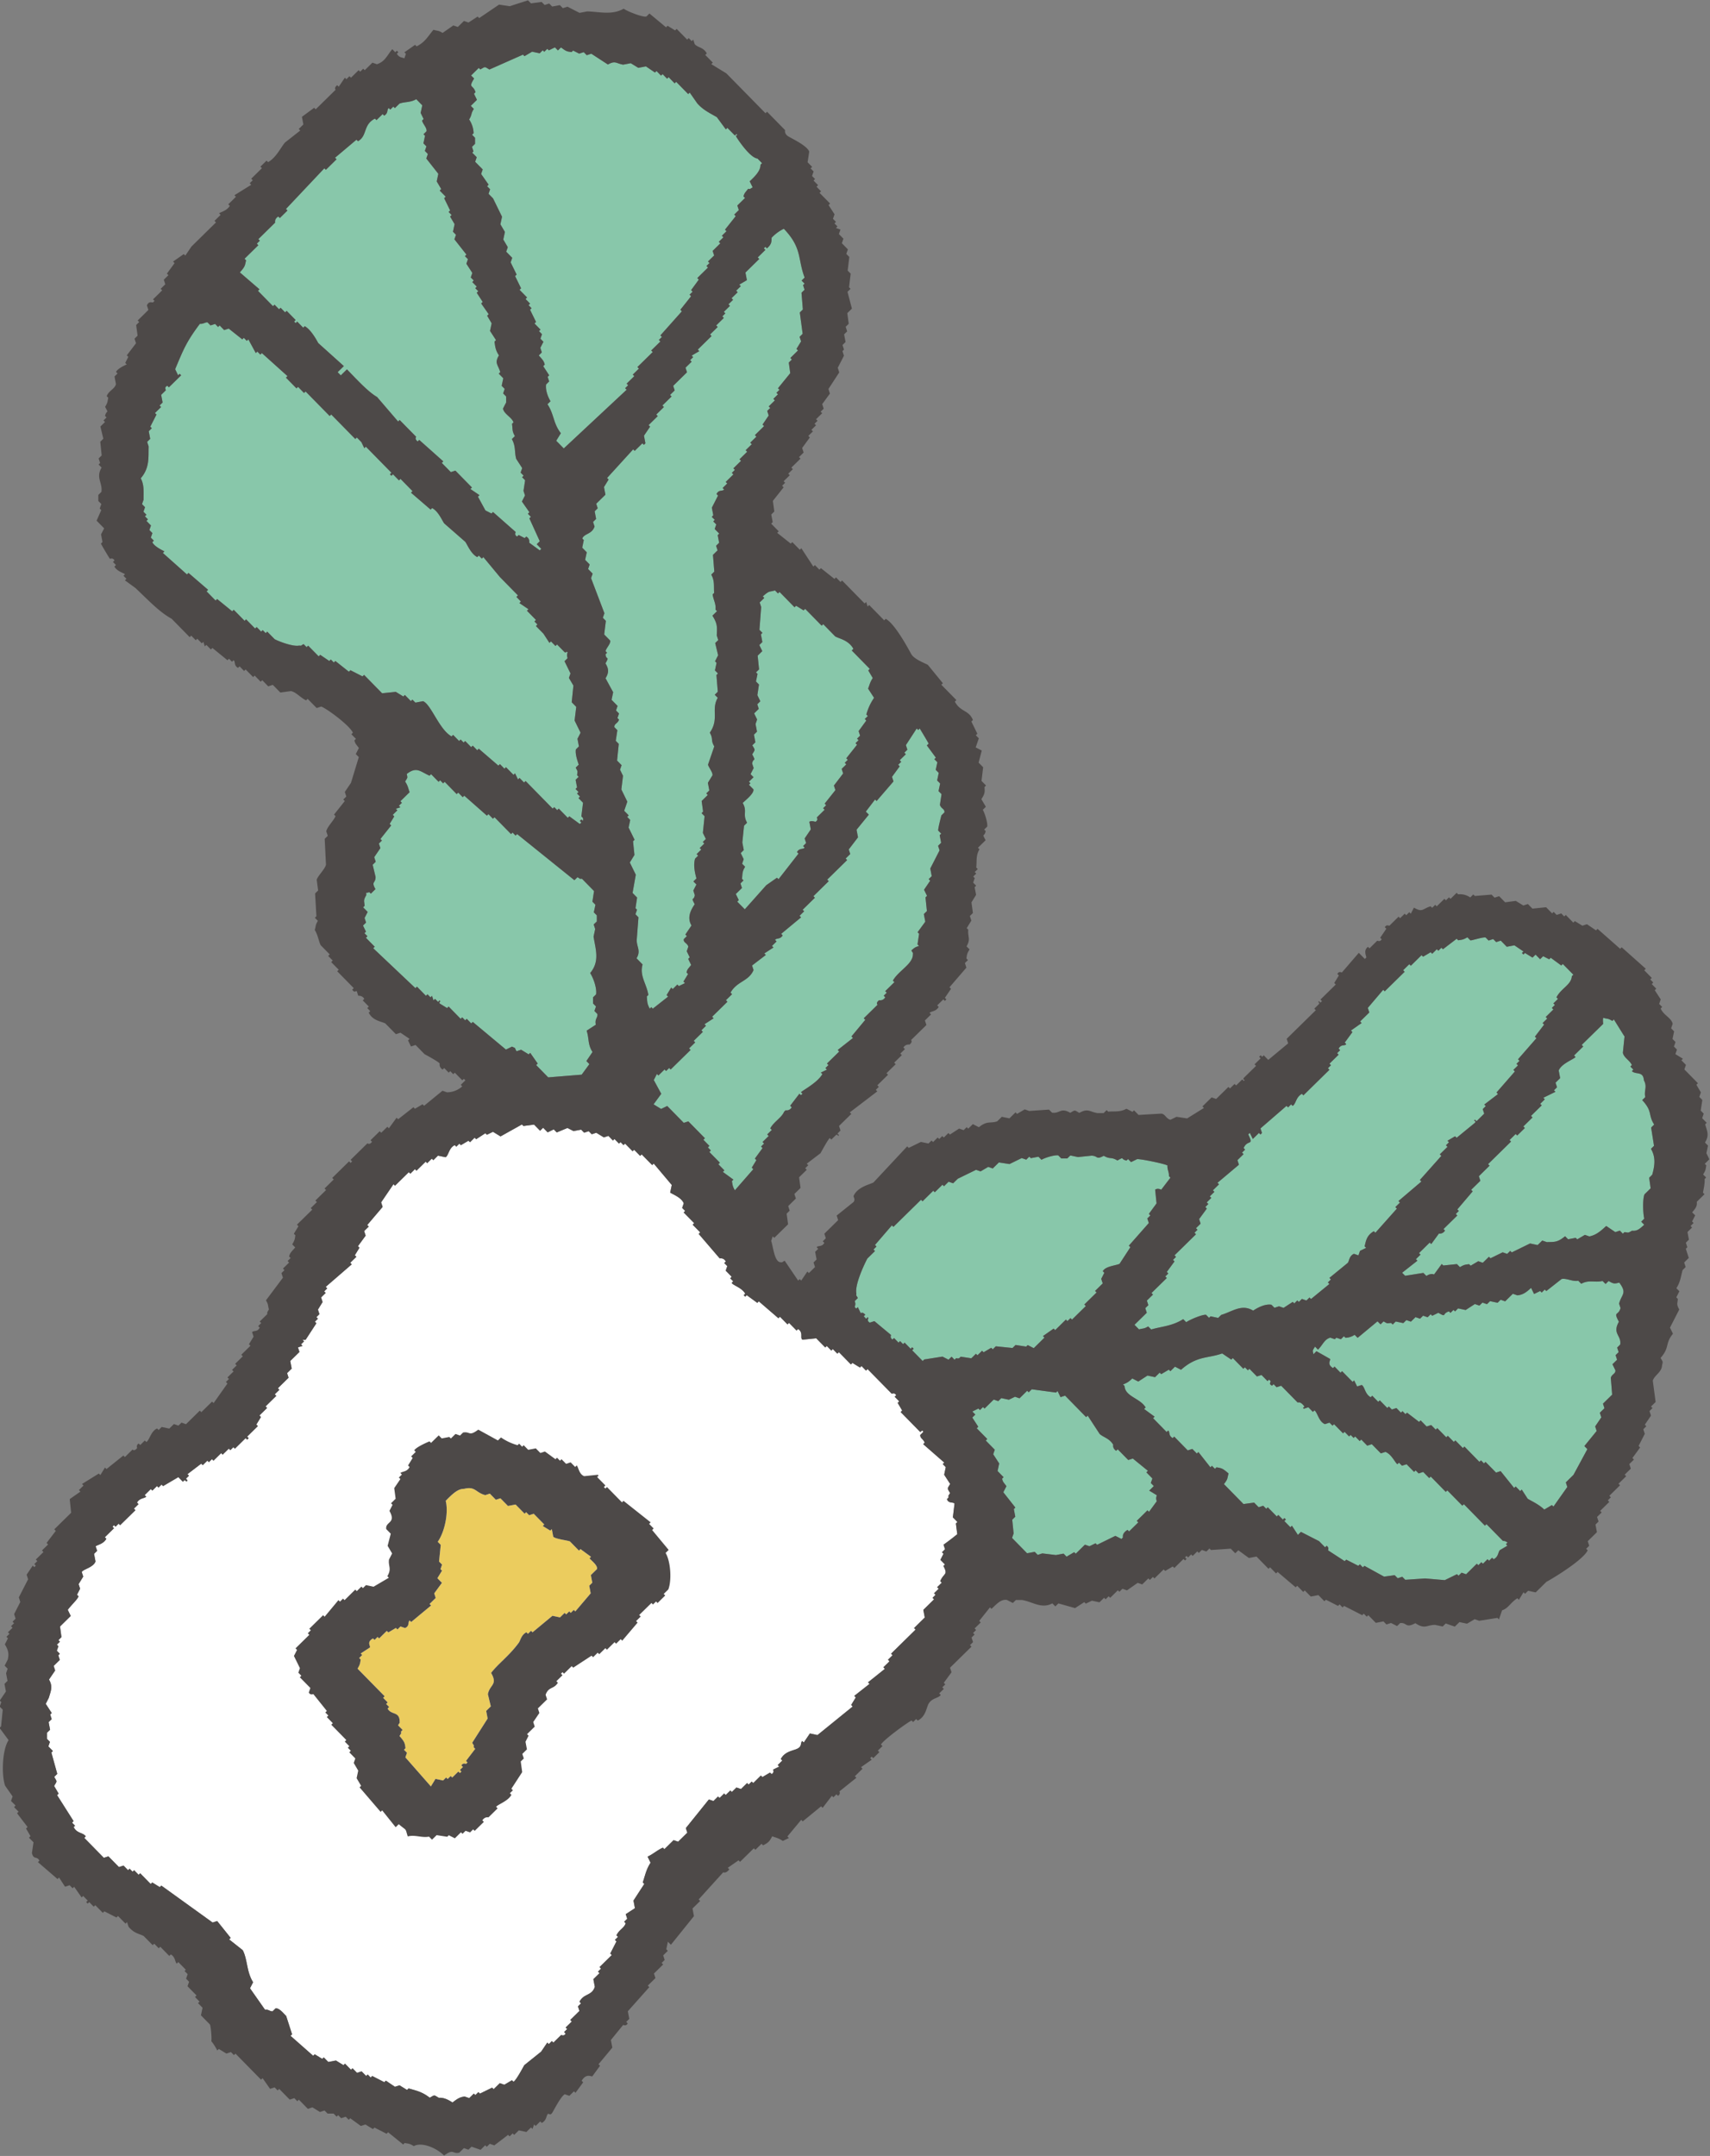 <svg xmlns="http://www.w3.org/2000/svg" width="40.37" height="50.881"><rect width="100%" height="100%" fill="#808080" stroke="none"/><g fill-rule="evenodd"><path d="M35.551 36.443l.036.036-.18.106c-.042.051-.03.155-.145.214l-.036-.036-.072.071-.036-.036-.109.107-.036-.036-.072.071-.036-.036-.253.249-.107-.037-.072.071-.036-.036-.288.141-.466-.04-.467.032-.071-.072-.108.035-.071-.072-.251.034-.464-.255-.036.036-.071-.072-.036.036-.286-.146-.036.036-.392-.255c-.004-.005.034-.062-.035-.108l-.036.036-.142-.145-.428-.219-.072.071-.141-.217-.036.036-.142-.145.036-.036-.036-.036-.036.036-.107-.109-.036.036-.213-.217-.036.036-.071-.072-.108.035-.107-.109-.251.034-.462-.471c.103-.129.074-.137.11-.25-.139-.12-.159-.125-.286-.146l-.036.036-.071-.072-.036.036-.284-.361-.036.036-.107-.109-.108.035-.32-.326-.036.036c-.106-.065-.056-.132-.106-.18l-.036.036-.32-.326.036-.036-.249-.182.036-.036c-.13-.221-.486-.255-.497-.507l-.036-.036a.529.529 0 00.217-.141l.143.073.217-.141.179.038.109-.107.036.036.18-.106.036.036.109-.107.143.073c.379-.334.626-.263.972-.385l.214.145.036-.036.249.253.036-.036.071.072.036-.036.178.181.108-.035.142.145.036-.036.036.036c.007.033-.054.063.035.108l.036-.036.071.072.108-.035.391.398s.057-.036.143.073c.044.056-.05.02 0 .072l.108-.035.107.109.036-.036c.072.046.102.268.248.325l.108-.035.071.072.036-.036.213.217.036-.036.107.109.036-.036.071.072.036-.036.107.109.036-.036.142.145.108-.035.213.217.108-.035c.148.056.229.26.284.29l.036-.036.071.072.108-.035.178.181.036-.036.071.072.108-.035.142.145.036-.036.355.362.036-.036.355.362.036-.036.497.507.036-.036.391.398s.036-.016.107.037l-.036.036zm2.672-5.679l.035.108c-.056.195-.177.062-.039.322-.162.287.065.319.031.538l-.072.071.035.108-.072.071.035.108-.109.107.07.144c.005.085-.087.088-.109.178l.032.395-.217.213.035.108-.109.107.035.108-.145.214.035.108-.29.356.071.072-.328.607-.181.178.035.108-.327.463-.036-.036-.18.106c-.141-.13-.273-.183-.392-.255l-.141-.217-.036.036-.107-.109-.036.036-.319-.398-.108.035-.249-.253-.036.036-.071-.072-.036.036-.355-.362-.036.036-.178-.181-.036.036-.142-.145-.036.036-.213-.217-.036.036-.107-.109-.108.035-.142-.145-.036.036-.285-.218-.036.036-.071-.072-.036.036-.107-.109-.108.035-.071-.072-.036.036-.178-.181-.036.036-.142-.145-.036.036c-.14-.076-.138-.25-.213-.289l-.108.035-.07-.144-.036.036-.249-.253-.036.036-.142-.145-.036.036c-.155-.097-.05-.18-.07-.216a52.176 52.176 0 00-.321-.182l-.072.071c-.018-.101-.028-.072.038-.179l.071.072c.122-.126.148-.243.29-.284l.107.037.036-.036.107.037.072-.071.036.036a.401.401 0 00.216-.07l.071.072.47-.39.071.072.072-.071c.113.068.077.041.179.038l.036.036.072-.071.179.038.072-.071.107.037.109-.107.107.037.072-.071.107.037.072-.071.036.036.144-.07c.21.117.072.025.251-.034l.036.036.072-.071.036.036.072-.071.179.038.217-.141.107.037.072-.071.107.037.072-.071.179.038.072-.071.107.037.181-.178.107.037c.122-.013.198-.06.324-.176l.07.144.144-.07.036.036.072-.071.036.036.361-.284c.107-.028.265.067.394.04l.071.072c.182-.102.323-.022.503-.067l.071.072.072-.071c.116.07.139.068.251.038.196.261.051.27-.005.502zm.13-6.312l-.04.394c.025.119.153.167.213.289l-.036.036.071.072-.036.036c.1.092.268-.009.285.218.086.16-.004.238.032.395l-.072.071c.255.279.129.335.282.577l-.072.071.068.431-.072.071c.121.206.086.408.03.61l-.072.071.034.251-.145.142c-.047.117-.036.448-.005.574l-.072.071.071.072c-.123.113-.172.151-.288.141-.113.066-.078.04-.18.034l-.036.036-.071-.072-.108.035-.214-.145c-.149.138-.246.214-.397.247l-.107-.037-.18.106-.036-.036-.18.034-.071-.072c-.184.153-.258.133-.432.139l-.107-.037-.109.107-.179-.038-.432.211-.036-.036-.072.071-.107-.037-.288.141-.036-.036-.145.142-.107-.037-.18.106-.036-.036c-.095.012-.114.01-.216.07l-.071-.072-.323.033-.036-.036-.182.249s-.064-.042-.18.034l-.071-.072-.431.068-.071-.072.361-.284-.036-.036.109-.107-.036-.036.253-.249.036.036.182-.249s.086.019.144-.07l-.036-.036.326-.32-.036-.036.072-.071-.036-.036.363-.427-.036-.036.217-.213-.035-.108.253-.249-.036-.036.543-.533-.036-.036.145-.142.036.036.181-.178-.036-.036.217-.213-.036-.036.253-.249-.036-.036.109-.107-.036-.036.288-.141-.036-.036.072-.071-.035-.108.109-.107-.034-.18c.059-.159.343-.26.398-.319l-.036-.036.217-.213-.036-.036.507-.497s-.013-.102.001-.143c.098.031.107.006.215.074l.036-.036.247.397zm-9.865 3.926l.109-.107-.036-.036.109-.107-.036-.036.145-.142-.036-.036.506-.426-.035-.108.145-.142-.036-.036.072-.071-.036-.036c.099-.218.25-.036.111-.322l.036-.036.07.144.145-.142.036.036.036-.036-.035-.108.615-.532.036.036.072-.071.036.036c.082-.051.072-.203.218-.285l.036.036.615-.604-.036-.036.072-.071-.036-.036.217-.213-.036-.036.072-.071-.036-.036c.057-.11.139-.055.18-.106l-.036-.036.182-.249-.036-.036.253-.177-.036-.036.217-.213-.035-.108.363-.427.036.036.471-.462-.036-.036.145-.142.036.036.253-.249.036.036.18-.106.036.036.109-.107.036.036.072-.071.036.036.325-.248.036.036c.097-.016.111-.01.216-.07l.071.072c.029.007.29-.081.359-.068l.071.072.108-.035.071.072.108-.035.142.145.18-.034.214.145-.036.036.036.036.036-.036.178.109.072-.071.107.109.072-.071.143.073.036-.036.249.182.036-.036.249.253-.036.036c-.011.202-.254.285-.363.499l.036.036-.109.107.036.036-.072.071.036.036-.181.178.036.036-.109.107.036.036-.218.285.036.036-.435.498.036.036-.072.071.036.036-.109.107.036.036-.435.498.036.036-.325.248.036.036-.072.071.035.108-.181.178-.036-.036c-.057.044.039.012 0 .072l-.434.355-.036-.036-.18.106.036.036-.072.071.036.036-.181.178.036.036-.507.569.036.036-.542.461.036.036-.109.107.036.036-.507.569-.036-.036c-.182.103-.189.252-.219.357l.036.036-.144.07-.037.107-.107-.037c-.116.054-.106.164-.145.214l-.434.355.036.036-.072.071.036.036-.434.355-.036-.036-.072.071-.107-.037-.072.071-.036-.036-.072.071-.036-.036-.217.141-.107-.037-.108.035-.071-.072c-.136-.022-.293.048-.432.139-.27-.164-.485.02-.754.101l-.072.071-.179-.038-.036.036-.071-.072c-.083-.01-.371.108-.468.175l-.071-.072c-.265.166-.504.17-.756.244l-.071-.072c-.11.064-.117.04-.216.07l-.107-.109.29-.284-.035-.108.072-.071-.035-.108.145-.142-.036-.036.362-.355-.036-.036.072-.071-.036-.036.182-.249-.036-.036.072-.071-.036-.036.507-.497-.036-.036.072-.071-.036-.036.109-.107-.035-.108.182-.249-.036-.036.072-.071-.036-.036zm-8.06 2.723l-.036-.036.036-.036c-.067-.079-.107-.037-.107-.037l-.07-.144-.036.036-.036-.036c.018-.076.019-.067.001-.143l.072-.071c-.049-.094-.036-.026-.035-.108-.037-.192.155-.624.259-.823l.181-.178-.036-.036.072-.071-.036-.036.399-.463.036.036.652-.64.036.036.253-.249.036.036.181-.178.036.036.109-.107.107.037.109-.107.432-.211.107.037.18-.106.107.037.145-.142.251.038.288-.141.107.037.072-.071.036.036.18-.034.071.072c.093-.053.309-.117.396-.104l.071.072h.143l.072-.07.179.038.323-.033c.164.008.096.104.287.003.155.091.168.017.322.111.185-.101.057-.033.215.002l.036-.036.071.072.144-.07c.07-.009.647.107.716.15-.009.096.041.155.034.251l.036.036-.218.285s-.08-.047-.143-.001l.033.323-.182.249.036.036-.072.071.035.108-.471.534.036.036-.255.392c-.072.039-.34.056-.396.176l.036.036-.073.143.035.108-.181.178.036.036-.29.284.036.036-.326.32-.036-.036-.072.071-.036-.036-.253.249-.036-.036-.253.177.036.036-.253.249-.143-.073-.036.036-.251-.038-.072.071-.394-.04-.072.071-.036-.036-.18.106-.036-.036-.109.107-.036-.036-.109.107-.251-.038-.036.036c-.07.015 0 .005-.072 0l-.036.036-.071-.072-.072.071-.143-.073-.431.068-.036.036-.249-.253.036-.036-.036-.036-.036.036-.142-.145-.036.036-.071-.072-.036.036-.107-.109-.036.036c-.07-.047-.03-.101-.035-.108l-.392-.326-.108.035c-.079-.038-.031-.102-.035-.108-.04-.059-.017.045-.072 0zm3.335 3.977c-.069-.094-.086-.098-.106-.18l.036-.036-.142-.145.038-.179-.141-.217.037-.107-.213-.217.036-.036-.249-.253.036-.036-.141-.217.072-.071-.071-.072.144-.07.036.036.072-.071.036.036.217-.213.107.037.072-.071.179.038.144-.07.107.037.181-.178.036.036.072-.071.573.077.036-.036.07.144.108-.035.497.507.036-.036.283.433c.091.082.228.101.32.254 0 0-.023.083.07.144l.036-.036.249.253.108-.035.356.29-.036.036.142.145-.037.107.071.072-.109.107.178.109c-.018.076-.019.067-.001.143l-.182.249-.036-.036-.253.249.036.036-.217.213-.036-.036c-.089.049-.122.119-.109.178l-.036.036-.143-.073-.432.211-.036-.036-.144.07-.107-.037-.217.213-.036-.036-.18.106-.071-.072-.18.034-.322-.039-.108.035-.071-.072-.18.034-.355-.362.037-.107-.033-.323.072-.071-.034-.18.036-.036-.284-.361.073-.143zm-1.846-17.522l-.036.036.213.289-.036.036.071.072-.038.179.071.072-.038.179.071.072-.038.179.071.072-.038.251c.021.091.117.095.106.18l-.072.071c-.014.057-.081.311-.075.358l.071.072-.036.036.034.18-.072.071.035.108-.219.428.034.18-.072.071.036.036-.145.214.07.144-.036.036.033.323-.072.071.034.18-.182.249.036.036-.038.251.036.036c-.078.027-.091.026-.18.106.049.094.036.026.035.108-.014.222-.345.377-.472.605l.036.036-.217.213.036.036-.072.071.036.036c-.05.092-.144.07-.144.07-.087.065-.037.107-.037.107l-.326.32.036.036-.326.392.036.036-.361.284.036.036-.29.284.036.036-.072.071.036.036-.144.07.036.036c-.109.189-.397.344-.506.426l.036.036-.036.036-.036-.036-.218.285.036.036c-.055.094-.144.07-.144.07l-.036.036c-.058.141-.246.237-.326.392l.036.036-.109.107.036.036-.145.142.036.036-.072.071.036.036-.182.249.036.036-.109.178.036.036-.435.498c-.06-.107-.049-.117-.07-.216l.036-.036-.249-.182.036-.036-.142-.145.036-.036-.249-.253.036-.036-.071-.072.036-.036-.142-.145.036-.036-.391-.398-.108.035-.391-.398-.144.07-.178-.109.182-.249a51.572 51.572 0 01-.176-.324l.073-.143.036.036.145-.142.036.036.072-.071.036.036.471-.462-.036-.036.145-.142-.036-.036.217-.213-.036-.036.109-.107-.036-.036.217-.141-.036-.036.362-.355-.036-.036.145-.142-.036-.036c.15-.272.428-.263.543-.533l-.035-.108.325-.248-.036-.036.217-.141-.036-.036.109-.107-.036-.036c.039-.051.115-.004.18-.106l-.036-.036.47-.39-.036-.036.109-.107-.036-.036.29-.284-.036-.036.362-.355-.036-.036.471-.462-.036-.036.109-.107-.035-.108.218-.285-.034-.18.29-.356-.071-.072.218-.285.036.036.399-.463-.035-.108.182-.249-.036-.036.072-.071-.036-.036.145-.142-.036-.036.072-.071-.035-.108.255-.392.036.036.036-.036s.193.318.212.361zm-1.773-2.24l-.036.036.426.434-.036.036.106.18c-.068.104-.071.154-.11.25l.141.217c-.093.138-.14.249-.183.393l.036.036-.072.071.036.036-.182.249.035.108-.072.071.036.036-.072.071.036.036-.254.32.036.036-.072.071.036.036-.109.107.035.108-.218.285.035.108-.254.32.036.036-.072.071.036.036-.181.178c-.009.015.042.061-.037.107 0 0-.092-.033-.143-.001l.034.18-.145.214.035.108-.072.071.036.036c-.03.05-.123.003-.18.106l.036.036-.472.605-.036-.036-.253.177-.507.569-.178-.181.036-.036-.07-.144.145-.142-.035-.108.072-.071-.036-.036c.013-.112.001-.172.074-.286l-.071-.072.037-.107-.07-.144.072-.071-.034-.18.04-.394.072-.071c-.113-.205.012-.265-.103-.467.098-.093.265-.224.254-.32l-.107-.109.036-.036-.036-.036.109-.107-.071-.072.073-.143-.035-.108c.024-.146.102-.025.002-.215.071-.124.074-.09.002-.215l.072-.071-.034-.18.072-.071-.034-.18.037-.107-.07-.144.109-.107-.035-.108.072-.071-.07-.144.038-.251-.071-.072.037-.179-.036-.036.072-.071-.033-.323.109-.107-.07-.144.072-.071-.034-.18.036-.036-.071-.072.041-.538-.035-.108.109-.107-.036-.036c.164-.145.145-.098.288-.141l.071.072.036-.036.355.362.036-.036.178.109.036-.036.391.398.036-.036.284.29c.107.057.314.088.428.291zM11.142 3.61l.036-.036-.035-.108.072-.071v-.143l-.07-.072.036-.036a.617.617 0 00-.105-.324c.074-.122.034-.129.11-.25l-.071-.072.145-.142-.07-.144.036-.036c-.056-.188-.179-.085-.033-.323l-.071-.072.181-.178.036.036c.126-.069.091-.072.215.002l.792-.351.036.036.18-.106.179.038.072-.071.036.036.072-.071.036.036.144-.07.071.072.072-.071c.123.093.136.095.25.11l.036-.036.143.073.108-.035.071.072.108-.035.392.255c.176-.1.19-.026.359.003l.18-.034.178.109.18-.034.214.145.036-.036.107.109.036-.036.107.109.036-.036.142.145.036-.036.284.29.036-.036.177.253c.138.162.33.248.463.327l.213.289.036-.036.178.181.036-.036c.055.046-.038.011 0 .072.087.14.339.492.497.507l.107.109-.036.036c.001.136-.109.257-.255.392l.07.144c-.094.049-.026.036-.108.035-.072.093-.087.097-.109.178l.036.036-.181.178.035.108-.109.107.036.036-.254.32.036.036-.109.107.036.036-.109.107.036.036-.181.178.035.108-.145.142.036.036-.072.071.036.036-.253.249.036.036-.182.249.036.036-.072.071.036.036-.254.32.036.036-.507.569.036.036-.072.071.036.036-.217.213.036.036-.362.355.036.036-.145.142.036.036-.181.178.036.036-.072.071.036.036-1.484 1.385-.178-.181.109-.178c-.185-.24-.157-.447-.316-.684l.072-.071c-.073-.121-.122-.281-.104-.396l.072-.071-.035-.108.036-.036-.141-.217.036-.036c-.02-.087-.055-.119-.141-.217l.072-.071-.035-.108.073-.143-.071-.072.037-.107-.071-.072.036-.036-.142-.145.036-.036-.141-.288.036-.036-.071-.072.036-.036-.107-.109.036-.036-.178-.181.036-.036-.141-.288.036-.036-.141-.288.037-.107-.142-.145.037-.107-.106-.18.038-.179-.106-.18.038-.179-.211-.432-.107-.109.037-.107-.071-.072.036-.036-.177-.253.037-.107-.178-.181.037-.107-.107-.109zM7.973 8.782l.145-.142-.605-.544c-.042-.077-.171-.316-.319-.398l-.036.036-.142-.145-.036.036-.036-.036.036-.036-.213-.217-.036.036-.107-.109-.036.036-.107-.109-.036.036-.355-.362.036-.036-.463-.399c.124-.139.119-.16.146-.286l-.036-.036.326-.32-.036-.036.072-.071-.036-.036.398-.391s-.026-.083.073-.143l.036.036.181-.178-.036-.036.906-.96.036.036.253-.249-.036-.036.506-.426.036.036c.227-.131.113-.387.4-.534l.036.036.145-.142.036.036c.106-.059.057-.143.109-.178l.036.036.072-.071.036.036.109-.107c.127-.047.256-.022.396-.104l.142.145-.038.179.07.144-.036.036c.017.083.115.167.105.252l-.072.071.036.036-.038.179.071.072-.037.107.071.072-.037.107.284.361-.038.179.106.18-.036.036.142.145-.036.036.141.288-.036.036.071.072-.036.036.106.18-.038.179.071.072-.037.107.284.361-.036.036.071.072-.037.107.141.217-.037.107.071.072-.036.036.107.109-.036.036.071.072-.036.036.141.217-.036.036.177.253-.036.036.106.18-.038.179.141.217-.036.036c.018.12.023.2.105.324-.109.184-.025.212.032.395l-.036.036.107.109-.038.179.071.072-.037.107.071.072V9.5c-.026.048-.05.095-.074.143.019.125.209.206.248.325l-.036.036c.02.117-.004.165.069.288l-.072.071c.097.172.058.31.103.467l.141.217-.037.107.071.072-.036.036.071.072-.038.251.035.108-.073.143.177.253-.036.036.071.072-.036.036.246.54-.072.071.107.109-.036.036-.249-.182s.024-.093-.07-.144l-.036.036-.143-.073-.036.036c-.077-.041-.031-.102-.035-.108l-.534-.471-.036.036-.143-.073a51.572 51.572 0 01-.176-.324l.036-.036-.214-.145.036-.036-.391-.398-.108.035-.213-.217.036-.036-.569-.507-.036.036c-.082-.061-.035-.108-.035-.108l-.391-.398-.036.036-.497-.579c-.214-.122-.49-.425-.711-.652l-.145.142-.071-.072zm6.318 7.233c.084-.135.087-.222.003-.359.106-.187.012-.064.002-.215l.036-.036-.036-.036c.01-.068.126-.179.11-.25l-.142-.145.039-.322-.071-.072.037-.107-.315-.828.037-.107-.107-.109.037-.107-.107-.109.038-.179-.107-.109.037-.179-.036-.036c.049-.123.229-.098.29-.284l-.035-.108.072-.071-.034-.18.072-.071-.035-.108.217-.213-.034-.18.109-.178-.036-.036.616-.676.036.036.181-.178.036.036.036-.036-.034-.18.145-.214-.036-.036.217-.213-.036-.036.181-.178-.036-.036.217-.213-.036-.036.109-.107-.035-.108.326-.32-.035-.108.145-.142-.036-.036.072-.071-.036-.036.18-.106-.036-.036.326-.32-.036-.036.181-.178-.036-.036.181-.178-.036-.036.072-.071-.036-.036.145-.142-.036-.036.109-.107-.036-.036.145-.142-.036-.036.109-.107-.036-.036.18-.106-.034-.18.326-.32-.036-.036.181-.178-.036-.036.036-.036.036.036c.109-.094.11-.157.11-.25a.966.966 0 01.289-.213c.437.456.322.705.491 1.152l-.072.071.071.072-.036.036.035.108-.072.071.032.395-.072.071.067.503-.072.071.035.108-.109.178.036.036-.181.178.036.036-.072.071.034.251-.29.356.036.036-.072.071.036.036-.109.107.036.036-.145.142.036.036-.072.071.035.108-.145.214.036.036-.217.213.036.036-.145.142.036.036-.145.142.036.036-.181.178.036.036-.181.178.036.036-.072.071.036.036-.181.178.036.036-.109.107.036.036c-.044.049-.125-.005-.18.106l.036.036-.146.286.034.18-.036.036.071.072-.036.036.071.072-.037.107.107.109-.036.036.034.18-.072.071.035.108-.109.107.032.395-.072.071c.085.149.056.281.068.431l-.036.036c.021.139.084.224.068.359l.036.036-.109.107c.128.197.109.281.103.467l.035.108-.072.071.069.288-.073.143.036.036-.038.179.071.072-.036.036.032.395-.072.071.071.072c-.162.283.04.495-.187.823.088.157.014.169.105.324l-.147.429c.006.054.115.182.105.252l-.109.178.034.18-.072.071.036.036-.145.142.034.251-.036.036.071.072-.04.394.07.144-.072.071.036.036-.109.107.036.036-.109.107.036.036-.072.071c-.044.143-.009.322.032.467l-.072.071.071.072-.073.143.035.108c-.024.146-.102.025-.002.215-.113.163-.177.331-.076.501l-.145.214.036.036-.072.071c-.021.082.086.094.106.18l-.037.107.07.144-.036.036.07.144c-.071.091-.091.097-.109.178l.036.036-.109.178.036.036-.144.07-.036-.036-.109.107-.036-.036-.109.178.036.036-.361.284-.036-.036-.036.036c-.067-.119-.059-.173-.069-.288l.036-.036c-.045-.271-.212-.448-.137-.719l-.142-.145c.106-.181.005-.258.004-.43l.041-.538-.071-.072.037-.107-.036-.036.038-.251-.107-.109.076-.43-.141-.288.109-.178-.033-.323.036-.036-.141-.288.038-.179-.071-.072.036-.036-.107-.109.074-.215-.141-.288.039-.322-.07-.144.037-.107-.107-.109.04-.394-.071-.072.038-.251-.071-.072c-.006-.085.088-.089.109-.178l-.036-.036.037-.107-.071-.072.037-.107-.142-.145.038-.179a51.572 51.572 0 01-.176-.324zm-8.524-1.371l-.249-.253-.036.036-.356-.29-.036.036-.213-.217.036-.036-.463-.399-.036.036-.569-.507.036-.036c-.007-.01-.234-.106-.285-.218l.036-.036-.071-.072.037-.107-.071-.072.037-.107-.107-.109.036-.036-.071-.072.036-.036-.071-.072.037-.107-.071-.072.037-.107c-.003-.163.02-.342-.067-.503.216-.252.177-.497.186-.752l-.035-.108.072-.071-.034-.18.072-.071-.036-.036.146-.286-.036-.036.145-.142-.036-.036.072-.071-.034-.18.109-.107c.007-.013-.048-.07.037-.107l.036.036.29-.284-.036-.036-.036.036-.07-.144c.188-.442.25-.626.584-1.071.079.009.132-.041.18-.034l.071.072.108-.035.071.072.036-.036.107.109.108-.035.32.254.036-.036.071.072.036-.036.176.324.036-.036.071.072.036-.036.605.544-.036.036.249.253.036-.036.142.145.036-.036.569.579.036-.036.569.579.036-.036.107.109.07.144.036-.036.604.615-.036.036.036.036.036-.036.142.145.036-.036.284.29-.036.036.463.399.036-.036c.148.078.232.288.284.361l.498.435c.051.07.135.288.284.361l.036-.036.071.072.036-.036.39.47.426.434-.036.036.107.109-.036.036.214.145-.036.036.213.217-.036.036.071.072-.036.036.178.181.141.217.036-.036.107.109.036-.036.178.181c.065.03.007-.03.072 0-.018.076-.019.067-.001.143l-.072.071.141.288-.037.107.106.18-.04.394.107.109-.039.322.141.288-.073.143.034.18-.072.071c-.017.104.031.253.068.359l-.072.071c.063.115.039.077.034.18l.036.036-.072.071.034.18-.036.036.071.072-.036.036.071.072-.036.036.107.109-.039.322.036.036c.014.07.007 0 0 .072l-.036-.036-.036.036.036.036-.036.036-.249-.182-.036.036-.213-.217-.036.036-.071-.072-.036.036-.64-.652-.036.036-.107-.109-.036.036-.07-.144-.036.036-.178-.181-.036.036-.107-.109-.036.036-.463-.399-.036.036-.107-.109-.036.036-.142-.145-.036.036-.071-.072-.036.036-.142-.145-.036.036c-.291-.158-.485-.759-.674-.831l-.18.034-.071-.072-.036.036-.142-.145-.036.036-.178-.109-.323.033-.426-.434-.036.036-.286-.146-.036.036-.32-.254-.036.036-.071-.072-.036.036-.214-.145-.036.036-.249-.253-.036.036-.071-.072c-.094.049-.026.036-.108.035-.136.027-.44-.083-.573-.149l-.178-.181-.036.036-.071-.072-.036.036-.107-.109-.036.036-.213-.217-.036.036zm3.085 7.705l-.213-.217.036-.036-.071-.072.036-.036-.07-.144.072-.071-.035-.108.073-.143-.107-.109.036-.036c-.012-.119-.035-.124.038-.251 0-.089-.022-.035.072-.071l.036.036.109-.107c-.107-.191.002-.127.003-.287l-.069-.288.072-.071-.035-.108.145-.214-.035-.108.072-.071-.036-.036.254-.32-.036-.036.109-.178-.036-.036.109-.107-.036-.036.108-.035-.036-.036.072-.071-.036-.036.217-.213c-.035-.097-.037-.149-.105-.252.063-.107.058-.077.038-.179.233-.18.312-.06.538.041l.036-.036.178.181.036-.036.071.072.036-.036.284.29.036-.036.107.109.036-.036.534.471.036-.036.107.109.036-.036.391.398.036-.036.071.072.036-.036 1.353 1.089.072-.071c.093.051.026.036.107.037l.284.29-.038.251.071.072-.038.179.071.072v.143l-.074.071.035.108-.038.179c.043.287.156.578-.08.86.087.138.16.37.139.503l-.072.071v.143l.07.072-.037.107.071.072c.01.09-.067.11-.038.251l-.217.141c.062.182.022.323.139.503l-.145.214.071.072-.182.249-.79.064-.284-.29.036-.036-.177-.253-.036.036-.178-.109-.108.035c-.067-.104.01-.052-.107-.109l-.144.07-.783-.653-.036.036-.107-.109-.036.036-.071-.072-.036.036-.284-.29-.036.036-.178-.109c-.019-.069.048-.018 0-.072l-.036.036-.071-.072-.036.036-.035-.108-.036.036-.071-.072-.036.036-.213-.217-.036.036-.996-.942.036-.036z" fill="#88c7aa"/><path d="M1.736 43.123l.036-.036-.071-.072.036-.036-.389-.613.036-.036-.106-.18c.071-.124.074-.09.002-.215l.072-.071-.139-.503.036-.036-.107-.109.037-.107-.071-.072v-.143l.074-.071-.034-.18.072-.071-.035-.108.036-.036-.141-.217.073-.143c.046-.16.1-.263.004-.43l.145-.214-.035-.108.145-.142-.035-.108.036-.036-.071-.072.037-.107-.036-.036.072-.071-.036-.036.072-.071-.034-.251.253-.249-.07-.144c.079-.11.234-.248.254-.32l-.036-.036.073-.143-.035-.108.109-.178-.035-.108c.034-.066.272-.105.325-.248l-.034-.18.072-.071-.035-.108c.06-.04.184-.056.253-.177l-.036-.036.217-.213-.036-.036.036-.036.036.036.072-.071.036.036.362-.355-.036-.036.109-.107-.036-.036c.062-.111.181-.096.217-.141l-.036-.036.145-.142.036.036.109-.107.036.036.072-.071.036.036.361-.212.107.109.036-.036c.038 0 .045.067.072 0l-.036-.036.072-.071-.036-.036.325-.248.036.036.109-.107.036.036.072-.071.036.036.181-.178.036.036.145-.142.036.036.072-.071.036.036.253-.249.036.036.036-.036-.036-.036.253-.249-.036-.036.109-.178-.036-.036.181-.178-.036-.036.253-.249-.036-.036.109-.107-.036-.036.253-.249-.035-.108.109-.107-.034-.18.217-.213-.035-.108.108-.035-.036-.036.072-.071-.036-.036h.072l.255-.392-.036-.036.072-.071-.036-.036.072-.071-.035-.108.109-.178-.035-.108.109-.107-.036-.036.072-.071-.036-.036.615-.532-.036-.036.145-.142-.036-.036.109-.178-.036-.036.182-.249-.035-.108.109-.107-.036-.036.363-.427-.035-.108.291-.428.036.036.326-.32.036.036.109-.107.036.036.217-.213.036.036.109-.107.036.036.109-.107.179.037c.073-.034.076-.221.218-.285l.036.036.072-.071.036.036.18-.106.036.036.109-.107.036.036.217-.141.036.036.144-.07.178.109.505-.282.036.036.251-.033.142.145.072-.071.107.109.144-.07.071.072.252-.105.143.073.18-.034.071.072.108-.035.071.072.108-.035.178.109.108-.035.107.109.036-.036.107.109.036-.036.071.072.036-.036.178.181.036-.036.142.145.036-.036.249.253.036-.036.426.506-.038.179c.057.04.268.116.32.254l-.037.107.071.072-.036.036.249.253-.036.036.178.181-.036.036.497.579s.093-.025.143.073l-.036.036.071.072-.037.107.142.145-.036.036.071.072-.036.036c.038.063.236.11.32.254l-.036.036.036.036.036-.036.249.182.036-.036.463.399.036-.036.178.181.036-.036.178.181.036-.036c.133.087.036.215.105.252l.323-.033.213.217.036-.036.107.109.036-.036.107.109.036-.036.284.29.036-.036.178.109.036-.036.107.109.036-.036.569.579c.012.007.06-.037.107.037l-.036.036.107.109-.036.036.106.18-.036.036.462.471c.018-.002.059-.07.072 0l-.072.071c.002.087.064.083.106.18l-.036.036.498.435-.036.036.071.072-.037.179.141.217c-.071.124-.074.09-.002.215-.051.093-.036.026-.037.107l-.036.036c.03.112.16.061.178.109l-.039.322.107.109-.036.036.033.251a5.73 5.73 0 01-.325.248l.035.108-.072.071.036.036-.073.143.107.109-.036.036c.117.219.009.159-.075.358l.036.036-.109.107.036.036-.109.107.036.036-.072.071.036.036-.253.249.034.18-.253.249.036.036-.579.569.036.036-.109.107.036.036-.145.142.036.036-.398.319.036.036-.361.284.036.036-.109.178.036.036-.831.674-.179-.038-.145.214-.036-.036c-.05.048 0 .119-.109.178-.094.052-.295.058-.397.247l.036.036-.109.107.036.036-.144.07c-.003.004.038.067-.037.107l-.036-.036-.18.106-.036-.036-.181.178-.036-.036-.072.071-.036-.036-.145.142-.107-.037-.109.107-.036-.036-.109.107-.036-.036-.109.107-.036-.036-.109.107-.107-.037-.544.676.035.108-.217.213-.107-.037-.217.213-.036-.036c-.136.062-.239.158-.361.212l.07.144c-.105.162-.125.294-.184.465l.036.036-.255.392.034.18-.217.141.035.108-.072.071.036.036c-.039.117-.157.151-.218.285l.036.036-.072.071.036.036-.146.286.036.036-.29.284.036.036-.072.071.036.036-.145.142.034.18c-.069.219-.265.153-.362.355l.036.036-.072.071.035.108-.217.213.036.036-.145.142.036.036-.072.071.036.036c-.048.076-.096.027-.108.035l-.181.178-.036-.036-.072.071-.036-.036-.145.214-.398.319c-.025.043-.19.358-.255.392l-.036-.036-.18.106-.107-.037-.145.142-.036-.036-.288.141-.036-.036-.072.071-.036-.036-.109.107-.107-.037c-.11.011-.174.052-.288.141-.109-.073-.212-.119-.322-.111-.124-.071-.09-.074-.215-.002-.176-.139-.316-.167-.5-.22l-.036.036-.178-.109-.108.035-.214-.145-.036.036-.286-.146-.036.036-.071-.072-.036.036-.107-.109-.108.035-.107-.109-.036.036-.142-.145-.036.036-.178-.109-.18.034-.107-.109-.036.036-.178-.109-.036.036-.534-.471.036-.036-.139-.432c-.088-.088-.162-.185-.249-.182l-.072.071c-.065.005-.097-.049-.179-.038l-.354-.505.073-.143c-.157-.249-.129-.532-.244-.756l-.321-.254.036-.036-.319-.398-.108.035-1.211-.872-.036.036-.178-.109-.036.036-.249-.253-.036.036-.107-.109-.036.036-.071-.072-.036.036-.107-.109-.108.035-.249-.253-.108.035-.462-.471.036-.036c-.067-.094-.211-.065-.285-.218z" fill="#fff"/><path d="M9.571 41.474l.037-.107-.071-.072.036-.036c-.015-.125-.022-.152-.141-.288.051-.093.036-.026.037-.107l.036-.036-.107-.109c.051-.093.036-.026.037-.107-.013-.227-.202-.133-.284-.29l.036-.036-.071-.072.036-.036-.107-.109.036-.036-.64-.652c.061-.103.058-.118.074-.215l-.036-.036.072-.071-.036-.036.217-.141c.021-.044-.086-.124.074-.215l.036.036.072-.071.036.036.181-.178.036.036.18-.106.036.036.072-.071.107.037c.113-.046.061-.137.109-.178l.036.036.47-.39-.036-.036.145-.142-.035-.108.182-.249-.107-.109.109-.178-.036-.036.037-.107-.071-.072.04-.394-.071-.072c.178-.256.255-.712.188-.967.151-.154.285-.287.433-.283.269-.067.268.087.501.148l.108-.035.142.145.108-.035.178.181.18-.034.213.217.036-.036.071.072.108-.035.249.253-.036.036.178.109.036-.036.034.18c.054.056.336.085.394.111l.213.217.036-.036.249.182-.036.036c.079.085.193.17.177.253l-.145.142.034.18-.072.071.034.18-.363.427-.036-.036-.072.071-.036-.036-.072.071-.036-.036-.109.107-.179-.038-.47.39-.036-.036-.072.071-.036-.036c-.123.06-.141.195-.182.249-.23.313-.494.499-.652.711.164.283-.032.271-.076.501l.069.288-.109.107.034.18-.364.571c.049.094.036.026.035.108l.036.036-.218.285.036.036-.036.036s-.067-.038-.108.035l.036.036-.072.071.036.036-.036.036-.036-.036-.145.142-.036-.036-.072.071-.036-.036-.072.071-.179-.038-.109.178-.603-.687z" fill="#ebcc5e"/><path d="M4.359 46.519l.071.072-.037.107.071.072-.037.107.213.217-.036.036.107.109-.036.036.107.109-.038.179.213.217c.022.052.046.332.032.395.061.063.141.217.141.217l.036-.036.178.109.108-.035.071.072.036-.036.604.615.036-.036.177.253.108-.035.071.072.036-.036.249.253.108-.035.071.072.036-.036.213.217.108-.035.178.109.108-.035.071.072h.143l.071.074.036-.036.071.072.108-.035.071.072.036-.036.249.182.108-.035.178.109.036-.036.286.146.036-.036.356.29.036-.036c.097.02.111.009.215.074.184-.104.531.038.715.222.232-.172.196-.028.359-.068l.109-.107.107.037.072-.071.215.074.109-.107.036.036.072-.071.107.037.325-.248.036.036.072-.071.036.036.109-.107.179.038.109-.107.036.036.037-.107.036.036.109-.107.036.036c.116-.061.101-.165.145-.214.034-.011.054.051.108-.035.03-.048.205-.392.291-.428l.107.037.109-.107.036.036.182-.249-.036-.036c.112-.186.226-.091.252-.105l.182-.249-.036-.036.326-.392-.034-.18.29-.356s.069.037.108-.035l-.036-.036.072-.071-.034-.18.507-.569-.036-.036.181-.178-.035-.108.217-.213-.036-.036.072-.071-.035-.108.109-.107-.036-.036.038-.179.071.072.544-.676-.034-.18.181-.178-.036-.036.58-.64s.065.036.144-.07l-.036-.036.253-.177.036.036.326-.32.036.036.145-.142.036.036c.147-.069.164-.119.217-.213.096.037.148.04.25.11l.144-.07-.036-.036.326-.392.036.036.434-.355.036.036.218-.285.036.036.072-.071.036.036c.071-.044.033-.101.037-.107l.398-.319-.036-.036.181-.178-.036-.036.253-.177-.036-.036.036-.036.036.036.145-.142-.036-.036.109-.107-.036-.036c.06-.112.632-.528.723-.567l.036.036.072-.071.036.036c.19-.092.205-.301.255-.392.081-.147.234-.13.289-.213l-.036-.036.109-.107-.036-.036.072-.071-.036-.036.182-.249-.035-.108.507-.497-.036-.036.072-.071-.035-.108.072-.071-.036-.036.072-.071-.036-.036.145-.142-.036-.036.254-.32.036.036c.141-.135.226-.228.361-.212l.143.073.072-.071h.143c.25.041.463.218.717.08l.071.072.072-.071.394.111.217-.141.036.036.144-.07.179.038.109-.107.036.036.072-.071.036.036.181-.178.036.036.072-.071.107.037.253-.177.107.037.145-.142.036.036.072-.071.036.036.217-.213.036.036.18-.106.036.036.217-.213.036.036.036-.036-.036-.036.036-.036.036.036.072-.071.036.036.109-.107.036.036.072-.071.107.037.072-.071.036.036.467-.032.107.109.072-.071.249.182.18-.034.284.29.036-.036.142.145.036-.036.427.363.036-.036.142.145.036-.036.142.145.18-.034.142.145.036-.036.286.146.036-.036.071.072.036-.036.428.219.036-.036.071.072.036-.036.178.181.18-.034.071.072.108-.035.143.073.072-.071c.169-.015.121.131.359.003.229.15.255.043.466.04l.179.038.072-.071.215.074.109-.107.179.038.18-.106.107.037.431-.068.036.036.074-.215c.15-.047.202-.189.361-.284l.036.036.109-.178.036.036.072-.071.179.038.253-.249c.149-.079.866-.512.975-.744l-.036-.036.072-.071-.035-.108.217-.213-.034-.18.072-.071-.035-.108.109-.107-.036-.036.217-.213-.036-.036.072-.071-.036-.036.253-.249-.036-.036.181-.178-.036-.036.145-.142-.035-.108.109-.107-.036-.036.182-.249-.036-.036.146-.286-.035-.108.072-.071-.036-.036.145-.214-.035-.108.072-.071-.036-.036.109-.107-.067-.503c.039-.13.208-.195.218-.357.02-.101.029-.071-.034-.18.221-.248.1-.34.292-.571l-.07-.144.219-.428c-.072-.131-.041-.131-.034-.251l-.036-.036.073-.143-.071-.072c.098-.153.106-.286.147-.429l.072-.071-.035-.108.109-.107-.07-.216.036-.036-.035-.108.072-.071-.034-.18.109-.107-.036-.036.072-.071-.036-.036.073-.143-.071-.072c.093-.11.117-.145.11-.25l.181-.178-.036-.036c.019-.104.046-.219.039-.322l.036-.036-.071-.072c.063-.102.058-.118.074-.215l-.036-.036.109-.107-.07-.144.038-.179-.071-.072c.104-.174.054-.255.004-.43l.036-.036-.107-.109.037-.107-.071-.072.038-.251-.071-.072.037-.107-.106-.18.036-.036-.32-.326.037-.107-.107-.109.036-.036-.178-.109.037-.107-.071-.072.037-.107-.071-.072.038-.179-.071-.072.037-.107c-.034-.144-.214-.2-.284-.361l.036-.036-.071-.072.037-.107-.141-.217.036-.036-.107-.109.036-.036-.071-.072.036-.036-.178-.181.036-.036-.569-.507-.036.036-.534-.471-.036.036-.214-.145-.108.035-.178-.109-.036.036-.178-.181-.036.036-.071-.072-.108.035-.071-.072-.036.036-.142-.145-.323.033-.107-.109-.108.035-.178-.109-.251.034-.142-.145-.108.035-.071-.072-.395.032-.036-.036-.072.071a.416.416 0 00-.286-.074l-.036-.036-.145.142-.036-.036-.072.071-.036-.036-.181.178-.036-.036-.072.071-.036-.036c-.199.059-.184.152-.395.032l-.073.143-.036-.036-.072.071-.036-.036-.109.107-.036-.036-.217.213c-.012.007-.06-.04-.108.035l.036.036-.145.214.036.036c-.051.073-.094.027-.108.035l-.181.178-.036-.036c-.099.079-.057.17-.038.251l-.036.036-.142-.145-.399.463c-.012.007-.062-.042-.108.035l.036.036-.109.178.036.036-.362.355.036.036-.036.036-.036-.036c-.039.06.032.008 0 .072l-.109.107.036.036-.688.675.035.108-.47.39-.107-.109-.036.036-.036-.036-.036.036.036.036-.145.142.036.036-.29.284c-.037.061.057.029 0 .072l-.036-.036-.145.142-.036-.036-.109.107-.036-.036-.29.284-.107-.037-.217.213.036.036-.397.247-.251-.038-.144.07c-.102-.026-.124-.137-.214-.145l-.538.031-.107-.109-.036.036-.143-.073c-.15.083-.281.056-.431.068l-.036-.036-.072.071h-.143c-.191-.031-.224-.122-.43-.005-.124-.071-.09-.074-.215-.002-.228-.135-.246.025-.43-.004l-.071-.072-.467.032-.107-.037-.18.106-.036-.036-.145.142-.179-.037-.109.107c-.167.056-.235-.022-.432.139l-.143-.073-.109.107-.036-.036-.072.071-.107-.037-.217.141-.036-.036-.109.107-.036-.036-.072.071-.036-.036-.109.107-.036-.036-.072.071-.179-.038-.288.141-.036-.036-.797.853c-.096.049-.376.105-.469.318-.008.018.05.077-.001.143l-.398.319.035.108-.326.32.035.108-.072.071.036.036c-.053.107-.151.055-.18.106l.036.036-.072.071.034.18-.072.071.035.108-.145.142-.036-.036-.145.214-.036-.036-.036.036-.318-.469c-.094.049-.026.036-.108.035-.136-.024-.162-.357-.211-.504l.037-.107.036.036.326-.32-.034-.251.072-.071-.035-.108.181-.178-.035-.108.145-.142-.034-.251.181-.178-.036-.036.072-.071-.036-.036.325-.248c.019-.033.178-.329.219-.357l.036.036.109-.107c.064-.032.032.06.072 0l-.036-.036.072-.071-.035-.108.29-.284-.036-.036.65-.496-.036-.036.072-.071-.036-.036.253-.249-.036-.036.217-.213-.036-.036.181-.178-.036-.036.109-.107-.036-.036c.052-.087.144-.07.144-.07.084-.066.037-.107.037-.107l.362-.355-.035-.108.145-.142-.036-.036c.047-.046.15-.029.217-.141l-.036-.036.145-.142.036.036.036-.036-.036-.036.145-.214-.036-.036.399-.463-.035-.108.072-.071-.036-.036c.013-.095.012-.115.074-.215l-.071-.072c.104-.183.024-.214.04-.394l-.036-.036.109-.178-.035-.108.072-.071-.034-.251.109-.178-.034-.18.036-.036-.071-.072.037-.107-.036-.036.072-.071-.036-.036.072-.071-.036-.036c.017-.151-.013-.281.076-.43l-.036-.036.181-.178c-.097-.187-.035-.054.002-.215l-.036-.036.072-.071c.014-.081-.053-.307-.104-.396l.072-.071-.106-.18c.082-.124.084-.166.074-.286l.036-.036-.107-.109.039-.322-.107-.109.074-.286-.143-.073.074-.215-.071-.072.036-.036-.141-.288.036-.036c-.093-.239-.296-.186-.426-.434l.036-.036-.142-.145-.213-.217.036-.036-.355-.434c-.075-.041-.326-.134-.392-.255-.086-.156-.385-.712-.602-.831l-.036.036-.355-.362-.036.036-.035-.108-.036.036-.497-.507-.036-.036-.036.036-.107-.109-.036.036-.32-.254-.036.036-.107-.109-.036.036-.283-.433-.036.036-.178-.181-.036.036-.32-.254.036-.036-.178-.181.036-.036-.034-.18.072-.071-.034-.251.254-.32-.036-.036.072-.071-.036-.036.145-.142-.036-.036.109-.107-.036-.036.217-.213-.036-.036.109-.107-.035-.108.182-.249-.036-.036.109-.107-.036-.036.109-.107-.036-.036.072-.071-.036-.036.145-.142-.036-.036.072-.071-.035-.108.182-.249-.035-.108.255-.392-.035-.108.146-.286-.035-.108.036-.036-.035-.108.072-.071-.034-.18.072-.071-.035-.108.072-.071-.034-.251.109-.107-.104-.396.072-.071-.036-.036.039-.322-.071-.072.039-.322-.071-.072.037-.107-.142-.145.037-.107-.107-.109.037-.107-.107-.037.036-.036-.071-.072.036-.036-.071-.072.037-.107-.141-.217.036-.036-.249-.253.036-.036-.107-.109.036-.036-.107-.109.036-.036-.071-.072.037-.107-.071-.072.036-.036-.107-.109.038-.251c-.049-.143-.427-.316-.499-.363-.095-.062-.07-.143-.07-.144l-.426-.434-.036.036-.924-.941-.357-.219.036-.036-.178-.181.036-.036c-.082-.149-.205-.131-.285-.218l-.035-.108-.036.036-.071-.072-.036.036-.249-.253-.036.036-.178-.109-.036.036-.392-.326-.072.071c-.08.024-.444-.118-.536-.184-.278.159-.582.069-.862.064l-.18.034-.286-.146-.108.035-.071-.072-.18.034-.071-.072-.108.035-.071-.072-.251.034-.071-.072-.432.139-.251-.038-.469.318-.036-.036-.217.141-.107-.037-.145.142L10.702.6l-.253.177c-.108-.066-.116-.042-.215-.074-.129.146-.189.287-.398.391L9.8 1.058l-.253.177.036.036-.037.107c-.063-.03-.114-.011-.178-.109l.036-.036-.036-.036-.036.036-.071-.072c-.124.145-.166.29-.362.355l-.107-.037-.181.178-.036-.036-.072.071-.036-.036-.181.178-.036-.036-.072.071-.036-.036-.145.214-.036-.036c-.085.063-.037.107-.037.107l-.471.462-.036-.036-.289.213.034.18-.109.107.036.036-.361.284c-.097.112-.206.354-.399.463l-.036-.036-.145.142.036.036-.253.249.036.036-.072.071.036.036-.397.247.036.036-.181.178.036.036c-.067.117-.232.153-.253.177l.036.036-.145.142.036.036-.579.569-.145.214-.036-.036-.253.177.036.036-.182.249.036.036-.109.107.035.108-.109.107.036.036-.217.213.036.036-.036.036c-.03.005-.097-.037-.144.07l.035.108-.253.249.036.036-.072.071.034.251-.072.071.035.108-.218.285.036.036-.073.143.036.036s-.212.088-.253.177l.036.036-.072.071.034.18c-.028.117-.172.154-.218.285l.036.036c-.02.097-.009.111-.074.215.096.183.038.055-.002.215l.036.036-.072.071.036.036-.109.107.069.288-.072.071.033.323-.072.071.035.108-.036.036.071.072c-.144.241.029.361-.005.574l-.072.071v.143l.07.072-.037.107.036.036-.11.25.178.181-.073.143.034.18-.036.036c.007.027.204.355.212.361.001.001.068-.035.107.037l-.036.036.071.072-.036.036c.052.109.236.162.249.182l-.036.036.071.072-.036.036.249.182c.322.303.557.56.854.725l.426.434.036-.036.107.109.036-.036.107.109.036-.036.035.108.036-.036.107.109.036-.036.356.29.036-.036.071.072.036-.036c.051.032 0 .123.106.18l.036-.036.107.109.036-.036.178.181.036-.036.142.145.036-.036.142.145.108-.035.178.181.251-.034c.127.028.226.158.357.219l.036-.036.213.217.108-.035c.119.041.659.432.748.617l-.036.036.107.109-.036.036c.02.082.037.087.106.18l-.073.143.071.072-.185.608-.145.214.035.108-.072.071.036.036-.254.32.036.036c-.054.122-.189.238-.219.357l.035.108-.072.071.03.61c-.023.105-.191.259-.219.357l.034.251-.072.071.031.538-.036.036.071.072c-.066.108-.042.116-.074.215.077.123.088.253.14.36l.213.217-.036.036.107.109-.036.036.178.181-.036.036.391.398-.036.036c.056.084.073.024.107.037l.035.108s.092-.015.143.073l-.036.036.142.145-.036.036.071.072-.036.036c.09.19.302.207.392.255l.249.253.108-.035.214.145-.036.036.07.144.108-.035.213.217c.039.021.323.174.357.219 0 0-.023.09.07.144l.036-.036.107.109.036-.036.071.072.036-.036.178.181.036-.036.036.036-.109.107.036.036a.544.544 0 01-.36.14l-.107-.037-.434.355-.036-.036-.18.106-.036-.036-.361.284-.036-.036-.182.249-.036-.036-.145.142-.036-.036-.217.213.036.036c-.063.083-.108.035-.108.035l-.398.391.036.036-.036.036-.036-.036-.398.391.036.036-.217.213.036.036-.253.249.036.036-.145.142.036.036-.362.355.036.036-.109.178.036.036c-.014.096-.014.113-.074.215l.071.072c-.085.098-.125.126-.145.214l.036.036-.072.071.036.036-.145.142.036.036-.072.071.035.108-.4.534c.064.11.04.117.07.216-.065.092-.034.102-.037.107l-.181.178.036.036-.072.071.036.036c-.055.11-.132.06-.18.106l.035.108-.109.178.036.036-.217.213.036.036-.181.178.036.036-.109.107.036.036-.145.142.036.036-.072.071.036.036-.327.463-.036-.036-.253.249-.036-.036-.326.32-.107-.037-.072.071-.107-.037-.109.107-.179-.038-.072.071-.036-.036c-.151.066-.177.273-.254.32l-.036-.036-.109.107-.036-.036c-.068.042-.036.106-.037.107-.07.089-.108.035-.108.035l-.181.178-.036-.036-.398.319-.036-.036-.109.178-.036-.036-.397.247.036.036-.109.107.036.036-.253.177.033.323-.398.391.036.036-.218.285.036.036-.145.142.036.036-.181.178.036.036-.072.071.036.036-.036.036-.036-.036-.145.214.035.108-.219.428.035.108-.146.286.035.108-.072.071.036.036-.072.071.036.036-.109.107.036.036-.072.071.036.036-.073.143c.086.139.099.227.068.359l-.073.143.071.072-.037.107.034.18-.072.071.034.18-.145.214.036.036-.037.107.071.072-.039.394-.036.036.213.289c-.156.236-.167.837-.082 1.075l.177.253-.037.107.107.109-.036.036.107.109-.036.036.248.325-.036.036.106.18-.036.036.107.109-.038.251c.04.172.112.063.178.181l-.036.036.463.399.036-.036.141.217.108-.035.071.072.036-.036.177.253.036-.036.107.109-.036.036.036.036.036-.036.107.109.036-.036.178.181.036-.036.286.146.036-.036.178.181.036-.036.035.108c.132.16.247.162.357.219l.213.217.036-.036.107.109.036-.036.213.217.036-.036c.111.064.095.178.141.217l.036-.036.178.181-.036.036zm31.192-10.076l.036.036-.18.106c-.042.051-.03.155-.145.214l-.036-.036-.072.071-.036-.036-.109.107-.036-.036-.072.071-.036-.036-.253.249-.107-.037-.072.071-.036-.036-.288.141-.466-.04-.467.032-.071-.072-.108.035-.071-.072-.251.034-.464-.255-.036.036-.071-.072-.036.036-.286-.146-.036.036-.392-.255c-.004-.005.034-.062-.035-.108l-.036.036-.142-.145-.428-.219-.072.071-.141-.217-.036.036-.142-.145.036-.036-.036-.036-.036.036-.107-.109-.036.036-.213-.217-.036.036-.071-.072-.108.035-.107-.109-.251.034-.462-.471c.103-.129.074-.137.11-.25-.139-.12-.159-.125-.286-.146l-.036.036-.071-.072-.036.036-.284-.361-.036.036-.107-.109-.108.035-.32-.326-.036.036c-.106-.065-.056-.132-.106-.18l-.036.036-.32-.326.036-.036-.249-.182.036-.036c-.13-.221-.486-.255-.497-.507l-.036-.036a.529.529 0 00.217-.141l.143.073.217-.141.179.038.109-.107.036.036.18-.106.036.036.109-.107.143.073c.379-.334.626-.263.972-.385l.214.145.036-.036.249.253.036-.036.071.072.036-.036.178.181.108-.035.142.145.036-.036.036.036c.007.033-.054.063.035.108l.036-.036.071.072.108-.035.391.398s.057-.036.143.073c.044.056-.05.02 0 .072l.108-.035.107.109.036-.036c.072.046.102.268.248.325l.108-.035.071.072.036-.036.213.217.036-.036.107.109.036-.036.071.072.036-.036.107.109.036-.036.142.145.108-.035.213.217.108-.035c.148.056.229.26.284.29l.036-.036.071.072.108-.035.178.181.036-.036.071.072.108-.035.142.145.036-.036.355.362.036-.036.355.362.036-.036.497.507.036-.036.391.398s.036-.016.107.037l-.036.036zm2.672-5.679l.035.108c-.056.195-.177.062-.039.322-.162.287.065.319.031.538l-.072.071.035.108-.072.071.035.108-.109.107.07.144c.005.085-.087.088-.109.178l.032.395-.217.213.035.108-.109.107.035.108-.145.214.035.108-.29.356.071.072-.328.607-.181.178.035.108-.327.463-.036-.036-.18.106c-.141-.13-.273-.183-.392-.255l-.141-.217-.036.036-.107-.109-.036.036-.319-.398-.108.035-.249-.253-.036.036-.071-.072-.036.036-.355-.362-.036.036-.178-.181-.036.036-.142-.145-.036.036-.213-.217-.036.036-.107-.109-.108.035-.142-.145-.036.036-.285-.218-.036.036-.071-.072-.036.036-.107-.109-.108.035-.071-.072-.036.036-.178-.181-.036.036-.142-.145-.036.036c-.14-.076-.138-.25-.213-.289l-.108.035-.07-.144-.036.036-.249-.253-.036.036-.142-.145-.036.036c-.155-.097-.05-.18-.07-.216a52.176 52.176 0 00-.321-.182l-.072.071c-.018-.101-.028-.072.038-.179l.071.072c.122-.126.148-.243.29-.284l.107.037.036-.036.107.037.072-.071.036.036a.401.401 0 00.216-.07l.071.072.47-.39.071.072.072-.071c.113.068.077.041.179.038l.036.036.072-.071.179.038.072-.071.107.037.109-.107.107.037.072-.071.107.037.072-.071.036.036.144-.07c.21.117.072.025.251-.034l.036.036.072-.071.036.036.072-.071.179.038.217-.141.107.037.072-.071.107.037.072-.071.179.038.072-.071.107.037.181-.178.107.037c.122-.013.198-.06.324-.176l.07.144.144-.07.036.036.072-.071.036.036.361-.284c.107-.028.265.067.394.04l.071.072c.182-.102.323-.022.503-.067l.071.072.072-.071c.116.07.139.068.251.038.196.261.051.27-.005.502zm.13-6.312l-.04.394c.025.119.153.167.213.289l-.036.036.071.072-.036.036c.1.092.268-.009.285.218.086.16-.004.238.032.395l-.072.071c.255.279.129.335.282.577l-.072.071.068.431-.072.071c.121.206.086.408.03.61l-.072.071.034.251-.145.142c-.047.117-.036.448-.005.574l-.072.071.071.072c-.123.113-.172.151-.288.141-.113.066-.078.04-.18.034l-.036.036-.071-.072-.108.035-.214-.145c-.149.138-.246.214-.397.247l-.107-.037-.18.106-.036-.036-.18.034-.071-.072c-.184.153-.258.133-.432.139l-.107-.037-.109.107-.179-.038-.432.211-.036-.036-.072.071-.107-.037-.288.141-.036-.036-.145.142-.107-.037-.18.106-.036-.036c-.095.012-.114.01-.216.07l-.071-.072-.323.033-.036-.036-.182.249s-.064-.042-.18.034l-.071-.072-.431.068-.071-.072.361-.284-.036-.036.109-.107-.036-.036.253-.249.036.036.182-.249s.086.019.144-.07l-.036-.036.326-.32-.036-.036.072-.071-.036-.036.363-.427-.036-.036.217-.213-.035-.108.253-.249-.036-.036.543-.533-.036-.036.145-.142.036.036.181-.178-.036-.036.217-.213-.036-.036.253-.249-.036-.036.109-.107-.036-.036.288-.141-.036-.036.072-.071-.035-.108.109-.107-.034-.18c.059-.159.343-.26.398-.319l-.036-.036.217-.213-.036-.036.507-.497s-.013-.102.001-.143c.098.031.107.006.215.074l.036-.036.247.397zm-9.865 3.926l.109-.107-.036-.036.109-.107-.036-.036.145-.142-.036-.036.506-.426-.035-.108.145-.142-.036-.036.072-.071-.036-.036c.099-.218.25-.036.111-.322l.036-.036.07.144.145-.142.036.036.036-.036-.035-.108.615-.532.036.036.072-.071.036.036c.082-.051.072-.203.218-.285l.036.036.615-.604-.036-.036.072-.071-.036-.036.217-.213-.036-.036.072-.071-.036-.036c.057-.11.139-.055.18-.106l-.036-.036.182-.249-.036-.036.253-.177-.036-.036.217-.213-.035-.108.363-.427.036.036.471-.462-.036-.036.145-.142.036.036.253-.249.036.036.18-.106.036.036.109-.107.036.036.072-.071.036.036.325-.248.036.036c.097-.016.111-.01.216-.07l.071.072c.029.007.29-.081.359-.068l.071.072.108-.035.071.072.108-.035.142.145.18-.034.214.145-.036.036.036.036.036-.036.178.109.072-.071.107.109.072-.071.143.073.036-.036.249.182.036-.036.249.253-.036.036c-.011.202-.254.285-.363.499l.036.036-.109.107.036.036-.072.071.036.036-.181.178.036.036-.109.107.036.036-.218.285.036.036-.435.498.036.036-.072.071.036.036-.109.107.036.036-.435.498.036.036-.325.248.036.036-.072.071.035.108-.181.178-.036-.036c-.057.044.039.012 0 .072l-.434.355-.036-.036-.18.106.036.036-.072.071.036.036-.181.178.036.036-.507.569.036.036-.542.461.036.036-.109.107.036.036-.507.569-.036-.036c-.182.103-.189.252-.219.357l.036.036-.144.07-.037.107-.107-.037c-.116.054-.106.164-.145.214l-.434.355.036.036-.072.071.036.036-.434.355-.036-.036-.072.071-.107-.037-.072.071-.036-.036-.072.071-.036-.036-.217.141-.107-.037-.108.035-.071-.072c-.136-.022-.293.048-.432.139-.27-.164-.485.02-.754.101l-.072.071-.179-.038-.036.036-.071-.072c-.083-.01-.371.108-.468.175l-.071-.072c-.265.166-.504.17-.756.244l-.071-.072c-.11.064-.117.04-.216.07l-.107-.109.29-.284-.035-.108.072-.071-.035-.108.145-.142-.036-.036.362-.355-.036-.036.072-.071-.036-.036.182-.249-.036-.036.072-.071-.036-.036.507-.497-.036-.036.072-.071-.036-.036.109-.107-.035-.108.182-.249-.036-.036.072-.071-.036-.036zm-8.06 2.723l-.036-.036.036-.036c-.067-.079-.107-.037-.107-.037l-.07-.144-.036.036-.036-.036c.018-.076.019-.067.001-.143l.072-.071c-.049-.094-.036-.026-.035-.108-.037-.192.155-.624.259-.823l.181-.178-.036-.036.072-.071-.036-.036.399-.463.036.036.652-.64.036.036.253-.249.036.036.181-.178.036.036.109-.107.107.037.109-.107.432-.211.107.037.18-.106.107.037.145-.142.251.038.288-.141.107.037.072-.071.036.036.18-.034.071.072c.093-.053.309-.117.396-.104l.071.072h.143l.072-.07.179.038.323-.033c.164.008.096.104.287.003.155.091.168.017.322.111.185-.101.057-.033.215.002l.036-.036.071.072.144-.07c.07-.009.647.107.716.15-.009.096.041.155.034.251l.036.036-.218.285s-.08-.047-.143-.001l.033.323-.182.249.036.036-.072.071.035.108-.471.534.036.036-.255.392c-.072.039-.34.056-.396.176l.036.036-.073.143.035.108-.181.178.036.036-.29.284.036.036-.326.32-.036-.036-.072.071-.036-.036-.253.249-.036-.036-.253.177.036.036-.253.249-.143-.073-.036.036-.251-.038-.072.071-.394-.04-.072.071-.036-.036-.18.106-.036-.036-.109.107-.036-.036-.109.107-.251-.038-.036.036c-.07.015 0 .005-.072 0l-.036.036-.071-.072-.072.071-.143-.073-.431.068-.036.036-.249-.253.036-.036-.036-.036-.036.036-.142-.145-.036.036-.071-.072-.036.036-.107-.109-.036.036c-.07-.047-.03-.101-.035-.108l-.392-.326-.108.035c-.079-.038-.031-.102-.035-.108-.04-.059-.017.045-.072 0zm3.335 3.977c-.069-.094-.086-.098-.106-.18l.036-.036-.142-.145.038-.179-.141-.217.037-.107-.213-.217.036-.036-.249-.253.036-.036-.141-.217.072-.071-.071-.072.144-.07.036.036.072-.071.036.036.217-.213.107.037.072-.071.179.038.144-.07.107.037.181-.178.036.036.072-.071.573.077.036-.036.07.144.108-.035.497.507.036-.036.283.433c.091.082.228.101.32.254 0 0-.023.083.07.144l.036-.036.249.253.108-.035.356.29-.036.036.142.145-.037.107.071.072-.109.107.178.109c-.018.076-.019.067-.001.143l-.182.249-.036-.036-.253.249.036.036-.217.213-.036-.036c-.089.049-.122.119-.109.178l-.036.036-.143-.073-.432.211-.036-.036-.144.07-.107-.037-.217.213-.036-.036-.18.106-.071-.072-.18.034-.322-.039-.108.035-.071-.072-.18.034-.355-.362.037-.107-.033-.323.072-.071-.034-.18.036-.036-.284-.361.073-.143zm-1.846-17.522l-.036.036.213.289-.036.036.071.072-.038.179.071.072-.038.179.071.072-.038.179.071.072-.038.251c.021.091.117.095.106.18l-.072.071c-.014.057-.081.311-.075.358l.071.072-.036.036.034.18-.072.071.035.108-.219.428.034.18-.072.071.036.036-.145.214.07.144-.036.036.033.323-.072.071.034.18-.182.249.036.036-.038.251.036.036c-.078.027-.091.026-.18.106.049.094.036.026.035.108-.014.222-.345.377-.472.605l.036.036-.217.213.036.036-.072.071.036.036c-.05.092-.144.07-.144.07-.087.065-.037.107-.037.107l-.326.32.036.036-.326.392.036.036-.361.284.036.036-.29.284.036.036-.072.071.036.036-.144.07.036.036c-.109.189-.397.344-.506.426l.036.036-.036.036-.036-.036-.218.285.036.036c-.055.094-.144.07-.144.07l-.036.036c-.058.141-.246.237-.326.392l.036.036-.109.107.036.036-.145.142.036.036-.072.071.036.036-.182.249.036.036-.109.178.036.036-.435.498c-.06-.107-.049-.117-.07-.216l.036-.036-.249-.182.036-.036-.142-.145.036-.036-.249-.253.036-.036-.071-.072.036-.036-.142-.145.036-.036-.391-.398-.108.035-.391-.398-.144.07-.178-.109.182-.249a51.572 51.572 0 01-.176-.324l.073-.143.036.036.145-.142.036.036.072-.071.036.036.471-.462-.036-.036.145-.142-.036-.036.217-.213-.036-.036.109-.107-.036-.036.217-.141-.036-.036.362-.355-.036-.036.145-.142-.036-.036c.15-.272.428-.263.543-.533l-.035-.108.325-.248-.036-.036.217-.141-.036-.036.109-.107-.036-.036c.039-.051.115-.004.18-.106l-.036-.036.47-.39-.036-.036.109-.107-.036-.036.29-.284-.036-.036.362-.355-.036-.036.471-.462-.036-.036.109-.107-.035-.108.218-.285-.034-.18.29-.356-.071-.072.218-.285.036.036.399-.463-.035-.108.182-.249-.036-.036.072-.071-.036-.036.145-.142-.036-.036.072-.071-.035-.108.255-.392.036.036.036-.036s.193.318.212.361zm-1.773-2.24l-.036.036.426.434-.036.036.106.18c-.068.104-.071.154-.11.25l.141.217c-.093.138-.14.249-.183.393l.036.036-.072.071.036.036-.182.249.035.108-.072.071.036.036-.072.071.036.036-.254.32.036.036-.072.071.036.036-.109.107.035.108-.218.285.035.108-.254.32.036.036-.072.071.036.036-.181.178c-.009.015.042.061-.037.107 0 0-.092-.033-.143-.001l.034.18-.145.214.035.108-.072.071.036.036c-.03.05-.123.003-.18.106l.036.036-.472.605-.036-.036-.253.177-.507.569-.178-.181.036-.036-.07-.144.145-.142-.035-.108.072-.071-.036-.036c.013-.112.001-.172.074-.286l-.071-.072.037-.107-.07-.144.072-.071-.034-.18.04-.394.072-.071c-.113-.205.012-.265-.103-.467.098-.093.265-.224.254-.32l-.107-.109.036-.036-.036-.036.109-.107-.071-.072.073-.143-.035-.108c.024-.146.102-.025.002-.215.071-.124.074-.09.002-.215l.072-.071-.034-.18.072-.071-.034-.18.037-.107-.07-.144.109-.107-.035-.108.072-.071-.07-.144.038-.251-.071-.072.037-.179-.036-.036.072-.071-.033-.323.109-.107-.07-.144.072-.071-.034-.18.036-.036-.071-.072.041-.538-.035-.108.109-.107-.036-.036c.164-.145.145-.098.288-.141l.071.072.036-.036.355.362.036-.036.178.109.036-.036.391.398.036-.036.284.29c.107.057.314.088.428.291zM11.142 3.61l.036-.036-.035-.108.072-.071v-.143l-.07-.072.036-.036a.617.617 0 00-.105-.324c.074-.122.034-.129.11-.25l-.071-.072.145-.142-.07-.144.036-.036c-.056-.188-.179-.085-.033-.323l-.071-.072.181-.178.036.036c.126-.069.091-.072.215.002l.792-.351.036.036.18-.106.179.038.072-.071.036.036.072-.071.036.036.144-.07.071.072.072-.071c.123.093.136.095.25.11l.036-.036.143.073.108-.035.071.072.108-.035.392.255c.176-.1.19-.026.359.003l.18-.034.178.109.18-.034.214.145.036-.036.107.109.036-.036.107.109.036-.036.142.145.036-.036.284.29.036-.036.177.253c.138.162.33.248.463.327l.213.289.036-.036.178.181.036-.036c.055.046-.038.011 0 .072.087.14.339.492.497.507l.107.109-.036.036c.001.136-.109.257-.255.392l.07.144c-.094.049-.026.036-.108.035-.072.093-.087.097-.109.178l.036.036-.181.178.035.108-.109.107.036.036-.254.32.036.036-.109.107.036.036-.109.107.036.036-.181.178.035.108-.145.142.036.036-.072.071.036.036-.253.249.036.036-.182.249.036.036-.072.071.036.036-.254.32.036.036-.507.569.036.036-.072.071.036.036-.217.213.036.036-.362.355.036.036-.145.142.036.036-.181.178.036.036-.072.071.036.036-1.484 1.385-.178-.181.109-.178c-.185-.24-.157-.447-.316-.684l.072-.071c-.073-.121-.122-.281-.104-.396l.072-.071-.035-.108.036-.036-.141-.217.036-.036c-.02-.087-.055-.119-.141-.217l.072-.071-.035-.108.073-.143-.071-.072.037-.107-.071-.072.036-.036-.142-.145.036-.036-.141-.288.036-.036-.071-.072.036-.036-.107-.109.036-.036-.178-.181.036-.036-.141-.288.036-.036-.141-.288.037-.107-.142-.145.037-.107-.106-.18.038-.179-.106-.18.038-.179-.211-.432-.107-.109.037-.107-.071-.072.036-.036-.177-.253.037-.107-.178-.181.037-.107-.107-.109zM7.973 8.782l.145-.142-.605-.544c-.042-.077-.171-.316-.319-.398l-.036.036-.142-.145-.036.036-.036-.036.036-.036-.213-.217-.036.036-.107-.109-.036.036-.107-.109-.036.036-.355-.362.036-.036-.463-.399c.124-.139.119-.16.146-.286l-.036-.036.326-.32-.036-.036.072-.071-.036-.036.398-.391s-.026-.083.073-.143l.036.036.181-.178-.036-.036.906-.96.036.036.253-.249-.036-.036.506-.426.036.036c.227-.131.113-.387.4-.534l.036.036.145-.142.036.036c.106-.059.057-.143.109-.178l.036.036.072-.071.036.036.109-.107c.127-.047.256-.022.396-.104l.142.145-.038.179.07.144-.036.036c.017.083.115.167.105.252l-.072.071.036.036-.038.179.071.072-.037.107.071.072-.037.107.284.361-.038.179.106.18-.036.036.142.145-.036.036.141.288-.036.036.071.072-.036.036.106.18-.038.179.071.072-.037.107.284.361-.036.036.071.072-.037.107.141.217-.037.107.071.072-.036.036.107.109-.036.036.071.072-.036.036.141.217-.036.036.177.253-.036.036.106.18-.038.179.141.217-.036.036c.018.12.023.2.105.324-.109.184-.025.212.032.395l-.036.036.107.109-.038.179.071.072-.037.107.071.072V9.5c-.026.048-.05.095-.074.143.019.125.209.206.248.325l-.036.036c.02.117-.004.165.069.288l-.072.071c.097.172.058.31.103.467l.141.217-.037.107.071.072-.036.036.071.072-.038.251.035.108-.073.143.177.253-.036.036.071.072-.036.036.246.54-.072.071.107.109-.036.036-.249-.182s.024-.093-.07-.144l-.036.036-.143-.073-.036.036c-.077-.041-.031-.102-.035-.108l-.534-.471-.036.036-.143-.073a51.572 51.572 0 01-.176-.324l.036-.036-.214-.145.036-.036-.391-.398-.108.035-.213-.217.036-.036-.569-.507-.036.036c-.082-.061-.035-.108-.035-.108l-.391-.398-.036.036-.497-.579c-.214-.122-.49-.425-.711-.652l-.145.142-.071-.072zm6.318 7.233c.084-.135.087-.222.003-.359.106-.187.012-.064.002-.215l.036-.036-.036-.036c.01-.068.126-.179.11-.25l-.142-.145.039-.322-.071-.072.037-.107-.315-.828.037-.107-.107-.109.037-.107-.107-.109.038-.179-.107-.109.037-.179-.036-.036c.049-.123.229-.098.29-.284l-.035-.108.072-.071-.034-.18.072-.071-.035-.108.217-.213-.034-.18.109-.178-.036-.036.616-.676.036.036.181-.178.036.036.036-.036-.034-.18.145-.214-.036-.036.217-.213-.036-.036.181-.178-.036-.036.217-.213-.036-.036.109-.107-.035-.108.326-.32-.035-.108.145-.142-.036-.036.072-.071-.036-.036.18-.106-.036-.036.326-.32-.036-.036.181-.178-.036-.036.181-.178-.036-.036.072-.071-.036-.036.145-.142-.036-.036.109-.107-.036-.036.145-.142-.036-.036.109-.107-.036-.036.18-.106-.034-.18.326-.32-.036-.036.181-.178-.036-.036.036-.036.036.036c.109-.094.11-.157.11-.25a.966.966 0 01.289-.213c.437.456.322.705.491 1.152l-.072.071.071.072-.036.036.035.108-.072.071.032.395-.072.071.067.503-.072.071.035.108-.109.178.036.036-.181.178.036.036-.072.071.034.251-.29.356.036.036-.072.071.036.036-.109.107.036.036-.145.142.036.036-.072.071.035.108-.145.214.036.036-.217.213.036.036-.145.142.036.036-.145.142.036.036-.181.178.036.036-.181.178.036.036-.072.071.036.036-.181.178.036.036-.109.107.036.036c-.044.049-.125-.005-.18.106l.036.036-.146.286.034.18-.036.036.071.072-.036.036.071.072-.037.107.107.109-.036.036.034.18-.072.071.035.108-.109.107.032.395-.072.071c.085.149.056.281.068.431l-.036.036c.021.139.084.224.068.359l.036.036-.109.107c.128.197.109.281.103.467l.035.108-.072.071.069.288-.073.143.036.036-.038.179.071.072-.036.036.032.395-.072.071.071.072c-.162.283.04.495-.187.823.088.157.014.169.105.324l-.147.429c.006.054.115.182.105.252l-.109.178.034.18-.072.071.036.036-.145.142.034.251-.036.036.071.072-.04.394.07.144-.072.071.036.036-.109.107.036.036-.109.107.036.036-.072.071c-.044.143-.009.322.032.467l-.072.071.071.072-.073.143.035.108c-.024.146-.102.025-.002.215-.113.163-.177.331-.076.501l-.145.214.036.036-.072.071c-.021.082.086.094.106.18l-.037.107.07.144-.036.036.07.144c-.071.091-.091.097-.109.178l.036.036-.109.178.036.036-.144.07-.036-.036-.109.107-.036-.036-.109.178.036.036-.361.284-.036-.036-.036.036c-.067-.119-.059-.173-.069-.288l.036-.036c-.045-.271-.212-.448-.137-.719l-.142-.145c.106-.181.005-.258.004-.43l.041-.538-.071-.072.037-.107-.036-.036.038-.251-.107-.109.076-.43-.141-.288.109-.178-.033-.323.036-.036-.141-.288.038-.179-.071-.072.036-.036-.107-.109.074-.215-.141-.288.039-.322-.07-.144.037-.107-.107-.109.04-.394-.071-.072.038-.251-.071-.072c-.006-.085.088-.089.109-.178l-.036-.036.037-.107-.071-.072.037-.107-.142-.145.038-.179a51.572 51.572 0 01-.176-.324zm-8.524-1.371l-.249-.253-.036.036-.356-.29-.036.036-.213-.217.036-.036-.463-.399-.036.036-.569-.507.036-.036c-.007-.01-.234-.106-.285-.218l.036-.036-.071-.072.037-.107-.071-.072.037-.107-.107-.109.036-.036-.071-.072.036-.036-.071-.072.037-.107-.071-.072.037-.107c-.003-.163.02-.342-.067-.503.216-.252.177-.497.186-.752l-.035-.108.072-.071-.034-.18.072-.071-.036-.036.146-.286-.036-.036.145-.142-.036-.036.072-.071-.034-.18.109-.107c.007-.013-.048-.07.037-.107l.036.036.29-.284-.036-.036-.036.036-.07-.144c.188-.442.25-.626.584-1.071.079.009.132-.041.18-.034l.071.072.108-.035.071.072.036-.036.107.109.108-.035.32.254.036-.036.071.072.036-.036.176.324.036-.036.071.072.036-.036.605.544-.036.036.249.253.036-.036.142.145.036-.036.569.579.036-.036.569.579.036-.036.107.109.07.144.036-.036.604.615-.036.036.036.036.036-.036.142.145.036-.036.284.29-.036.036.463.399.036-.036c.148.078.232.288.284.361l.498.435c.051.07.135.288.284.361l.036-.036.071.072.036-.036.39.47.426.434-.036.036.107.109-.036.036.214.145-.036.036.213.217-.036.036.071.072-.036.036.178.181.141.217.036-.036.107.109.036-.036.178.181c.065.03.007-.03.072 0-.018.076-.019.067-.001.143l-.072.071.141.288-.037.107.106.18-.04.394.107.109-.039.322.141.288-.073.143.034.18-.072.071c-.017.104.031.253.068.359l-.072.071c.063.115.039.077.034.18l.036.036-.072.071.034.18-.036.036.071.072-.036.036.071.072-.036.036.107.109-.039.322.036.036c.014.07.007 0 0 .072l-.036-.036-.036.036.036.036-.036.036-.249-.182-.036.036-.213-.217-.036.036-.071-.072-.036.036-.64-.652-.036.036-.107-.109-.036.036-.07-.144-.036.036-.178-.181-.036.036-.107-.109-.036.036-.463-.399-.036.036-.107-.109-.036.036-.142-.145-.036.036-.071-.072-.036.036-.142-.145-.036.036c-.291-.158-.485-.759-.674-.831l-.18.034-.071-.072-.036.036-.142-.145-.036.036-.178-.109-.323.033-.426-.434-.036.036-.286-.146-.036.036-.32-.254-.036.036-.071-.072-.036.036-.214-.145-.036.036-.249-.253-.036.036-.071-.072c-.094.049-.026.036-.108.035-.136.027-.44-.083-.573-.149l-.178-.181-.036.036-.071-.072-.036.036-.107-.109-.036.036-.213-.217-.036.036zm3.085 7.705l-.213-.217.036-.036-.071-.072.036-.036-.07-.144.072-.071-.035-.108.073-.143-.107-.109.036-.036c-.012-.119-.035-.124.038-.251 0-.089-.022-.035.072-.071l.036.036.109-.107c-.107-.191.002-.127.003-.287l-.069-.288.072-.071-.035-.108.145-.214-.035-.108.072-.071-.036-.036.254-.32-.036-.036.109-.178-.036-.036.109-.107-.036-.036.108-.035-.036-.036.072-.071-.036-.036.217-.213c-.035-.097-.037-.149-.105-.252.063-.107.058-.077.038-.179.233-.18.312-.06.538.041l.036-.036.178.181.036-.036.071.072.036-.036.284.29.036-.036.107.109.036-.036.534.471.036-.036.107.109.036-.036.391.398.036-.036.071.072.036-.036 1.353 1.089.072-.071c.093.051.026.036.107.037l.284.29-.038.251.071.072-.038.179.071.072v.143l-.074.071.035.108-.038.179c.043.287.156.578-.08.86.087.138.16.37.139.503l-.072.071v.143l.07.072-.037.107.071.072c.01.09-.067.11-.038.251l-.217.141c.062.182.022.323.139.503l-.145.214.071.072-.182.249-.79.064-.284-.29.036-.036-.177-.253-.036.036-.178-.109-.108.035c-.067-.104.01-.052-.107-.109l-.144.07-.783-.653-.036.036-.107-.109-.036.036-.071-.072-.036.036-.284-.29-.036.036-.178-.109c-.019-.069.048-.018 0-.072l-.036.036-.071-.072-.036.036-.035-.108-.036.036-.071-.072-.036.036-.213-.217-.036.036-.996-.942.036-.036zM1.736 43.123l.036-.036-.071-.072.036-.036-.389-.613.036-.036-.106-.18c.071-.124.074-.09.002-.215l.072-.071-.139-.503.036-.036-.107-.109.037-.107-.071-.072v-.143l.074-.071-.034-.18.072-.071-.035-.108.036-.036-.141-.217.073-.143c.046-.16.1-.263.004-.43l.145-.214-.035-.108.145-.142-.035-.108.036-.036-.071-.072.037-.107-.036-.036.072-.071-.036-.036.072-.071-.034-.251.253-.249-.07-.144c.079-.11.234-.248.254-.32l-.036-.036.073-.143-.035-.108.109-.178-.035-.108c.034-.066.272-.105.325-.248l-.034-.18.072-.071-.035-.108c.06-.04.184-.056.253-.177l-.036-.036.217-.213-.036-.036.036-.036.036.036.072-.071.036.036.362-.355-.036-.036.109-.107-.036-.036c.062-.111.181-.096.217-.141l-.036-.036.145-.142.036.036.109-.107.036.036.072-.071.036.036.361-.212.107.109.036-.036c.038 0 .045.067.072 0l-.036-.036.072-.071-.036-.036.325-.248.036.036.109-.107.036.036.072-.071.036.036.181-.178.036.036.145-.142.036.036.072-.071.036.036.253-.249.036.036.036-.036-.036-.036.253-.249-.036-.036.109-.178-.036-.036.181-.178-.036-.036.253-.249-.036-.036.109-.107-.036-.036.253-.249-.035-.108.109-.107-.034-.18.217-.213-.035-.108.108-.035-.036-.036.072-.071-.036-.036h.072l.255-.392-.036-.036.072-.071-.036-.036.072-.071-.035-.108.109-.178-.035-.108.109-.107-.036-.036.072-.071-.036-.036.615-.532-.036-.036.145-.142-.036-.036.109-.178-.036-.036.182-.249-.035-.108.109-.107-.036-.036.363-.427-.035-.108.291-.428.036.036.326-.32.036.036.109-.107.036.036.217-.213.036.036.109-.107.036.036.109-.107.179.037c.073-.034.076-.221.218-.285l.036.036.072-.071.036.036.18-.106.036.036.109-.107.036.036.217-.141.036.036.144-.07.178.109.505-.282.036.036.251-.033.142.145.072-.071.107.109.144-.07.071.072.252-.105.143.073.18-.034.071.072.108-.035.071.072.108-.035.178.109.108-.035.107.109.036-.036.107.109.036-.036.071.072.036-.036.178.181.036-.036.142.145.036-.036.249.253.036-.036.426.506-.038.179c.057.04.268.116.32.254l-.037.107.071.072-.036.036.249.253-.036.036.178.181-.036.036.497.579s.093-.025.143.073l-.036.036.071.072-.037.107.142.145-.036.036.071.072-.036.036c.038.063.236.11.32.254l-.036.036.036.036.036-.036.249.182.036-.036.463.399.036-.036.178.181.036-.036.178.181.036-.036c.133.087.036.215.105.252l.323-.033.213.217.036-.036.107.109.036-.036.107.109.036-.036.284.29.036-.036.178.109.036-.036.107.109.036-.036.569.579c.012.007.06-.037.107.037l-.036.036.107.109-.036.036.106.18-.036.036.462.471c.018-.002.059-.07.072 0l-.072.071c.002.087.064.083.106.18l-.036.036.498.435-.036.036.071.072-.037.179.141.217c-.071.124-.074.09-.002.215-.051.093-.036.026-.037.107l-.036.036c.03.112.16.061.178.109l-.039.322.107.109-.036.036.033.251a5.73 5.73 0 01-.325.248l.035.108-.072.071.036.036-.073.143.107.109-.036.036c.117.219.009.159-.075.358l.036.036-.109.107.036.036-.109.107.036.036-.072.071.036.036-.253.249.034.18-.253.249.036.036-.579.569.036.036-.109.107.036.036-.145.142.036.036-.398.319.036.036-.361.284.036.036-.109.178.036.036-.831.674-.179-.038-.145.214-.036-.036c-.05.048 0 .119-.109.178-.094.052-.295.058-.397.247l.036.036-.109.107.036.036-.144.07c-.003.004.038.067-.037.107l-.036-.036-.18.106-.036-.036-.181.178-.036-.036-.072.071-.036-.036-.145.142-.107-.037-.109.107-.036-.036-.109.107-.036-.036-.109.107-.036-.036-.109.107-.107-.037-.544.676.035.108-.217.213-.107-.037-.217.213-.036-.036c-.136.062-.239.158-.361.212l.07.144c-.105.162-.125.294-.184.465l.036.036-.255.392.034.18-.217.141.035.108-.072.071.036.036c-.039.117-.157.151-.218.285l.036.036-.072.071.036.036-.146.286.036.036-.29.284.036.036-.072.071.036.036-.145.142.034.18c-.069.219-.265.153-.362.355l.036.036-.072.071.035.108-.217.213.036.036-.145.142.036.036-.072.071.036.036c-.048.076-.096.027-.108.035l-.181.178-.036-.036-.072.071-.036-.036-.145.214-.398.319c-.025.043-.19.358-.255.392l-.036-.036-.18.106-.107-.037-.145.142-.036-.036-.288.141-.036-.036-.072.071-.036-.036-.109.107-.107-.037c-.11.011-.174.052-.288.141-.109-.073-.212-.119-.322-.111-.124-.071-.09-.074-.215-.002-.176-.139-.316-.167-.5-.22l-.036.036-.178-.109-.108.035-.214-.145-.036.036-.286-.146-.036.036-.071-.072-.036.036-.107-.109-.108.035-.107-.109-.036.036-.142-.145-.036.036-.178-.109-.18.034-.107-.109-.036.036-.178-.109-.036.036-.534-.471.036-.036-.139-.432c-.088-.088-.162-.185-.249-.182l-.072.071c-.065.005-.097-.049-.179-.038l-.354-.505.073-.143c-.157-.249-.129-.532-.244-.756l-.321-.254.036-.036-.319-.398-.108.035-1.211-.872-.036.036-.178-.109-.036.036-.249-.253-.036.036-.107-.109-.036.036-.071-.072-.036.036-.107-.109-.108.035-.249-.253-.108.035-.462-.471.036-.036c-.067-.094-.211-.065-.285-.218z" fill="#4d4948"/><path d="M9.413 43.051c.203.173.146.075.213.289.177-.045.332.039.502.005l.071.072.109-.107.251.038.036-.036.143.073.145-.142.036.036.072-.071.107.037.072-.071.036.036.217-.213-.036-.036c.063-.094.144-.07.144-.07l.217-.213-.036-.036c.045-.059.29-.138.361-.284l-.036-.036.072-.071-.036-.036.255-.392-.034-.251.072-.071-.035-.108.109-.107-.034-.18.073-.143-.036-.036.181-.178-.035-.108.145-.214-.035-.108.217-.213-.035-.108c.073-.2.189-.123.29-.284l-.036-.036.145-.142-.036-.036.036-.036.036.036.181-.178.036.036.433-.283.036.036.109-.107.036.036.145-.142.036.036.181-.178.036.036.109-.107.036.036.363-.427-.036-.036.109-.107-.036-.036.29-.284.036.036.072-.071.036.036.181-.178-.036-.036.109-.107c.081-.205.06-.652-.064-.861l.072-.071-.39-.47.036-.036-.107-.109.036-.036-.641-.508-.036.036-.355-.362-.036.036-.036-.036.036-.036-.178-.181c-.046-.055.048-.018 0-.072l-.323.033c-.123-.045-.137-.217-.177-.253l-.036.036-.107-.109-.108.035-.107-.109-.036.036-.071-.072-.036.036-.249-.182-.108.035-.107-.109-.18.034-.107-.109-.036.036-.071-.072-.036.036a1.271 1.271 0 01-.393-.183l-.072.071-.464-.255c-.227.169-.183.038-.359.068l-.072.071-.107-.037-.109.107-.036-.036-.18.034-.071-.072-.181.178-.036-.036c-.073.029-.315.136-.361.212l.036.036-.109.107.036.036-.109.178.036.036c-.057.116-.168.1-.217.141l.036.036-.072.071.036.036-.145.214.033.251-.109.107.036.036-.073.143c.168.301-.102.246-.076.43l.107.109-.074.286.106.18-.073.143c-.024.157.07.213-.04.394l.036.036-.361.212-.179-.038-.072.071-.036-.036-.109.107-.036-.036-.253.249-.036-.036-.072.071-.036-.036-.326.392-.036-.036-.326.32.036.036-.072.071.036.036-.326.32.036.036-.073.143.141.288-.037.107.071.072-.036.036.249.253-.037.107c.034.069.107.037.107.037l.319.398-.036.036.071.072-.036.036.142.145-.036.036.355.362-.036.036.107.109-.036.036.071.072-.036.036.142.145-.037.107.106.18-.038.179.106.18-.036.036.497.579.036-.036.319.398.072-.071zm.158-1.577l.037-.107-.071-.072.036-.036c-.015-.125-.022-.152-.141-.288.051-.093.036-.026.037-.107l.036-.036-.107-.109c.051-.093.036-.026.037-.107-.013-.227-.202-.133-.284-.29l.036-.036-.071-.072.036-.036-.107-.109.036-.036-.64-.652c.061-.103.058-.118.074-.215l-.036-.036.072-.071-.036-.036.217-.141c.021-.044-.086-.124.074-.215l.036.036.072-.071.036.036.181-.178.036.036.18-.106.036.036.072-.071.107.037c.113-.046.061-.137.109-.178l.036.036.47-.39-.036-.036.145-.142-.035-.108.182-.249-.107-.109.109-.178-.036-.036.037-.107-.071-.072.04-.394-.071-.072c.178-.256.255-.712.188-.967.151-.154.285-.287.433-.283.269-.067.268.087.501.148l.108-.035.142.145.108-.035.178.181.18-.034.213.217.036-.036.071.072.108-.035.249.253-.036.036.178.109.036-.036.034.18c.054.056.336.085.394.111l.213.217.036-.036.249.182-.036.036c.079.085.193.17.177.253l-.145.142.034.18-.072.071.034.18-.363.427-.036-.036-.072.071-.036-.036-.072.071-.036-.036-.109.107-.179-.038-.47.39-.036-.036-.072.071-.036-.036c-.123.06-.141.195-.182.249-.23.313-.494.499-.652.711.164.283-.032.271-.076.501l.069.288-.109.107.034.18-.364.571c.049.094.036.026.035.108l.036.036-.218.285.036.036-.036.036s-.067-.038-.108.035l.036.036-.072.071.036.036-.036.036-.036-.036-.145.142-.036-.036-.072.071-.036-.036-.072.071-.179-.038-.109.178-.603-.687z" fill="#4d4948"/></g></svg>